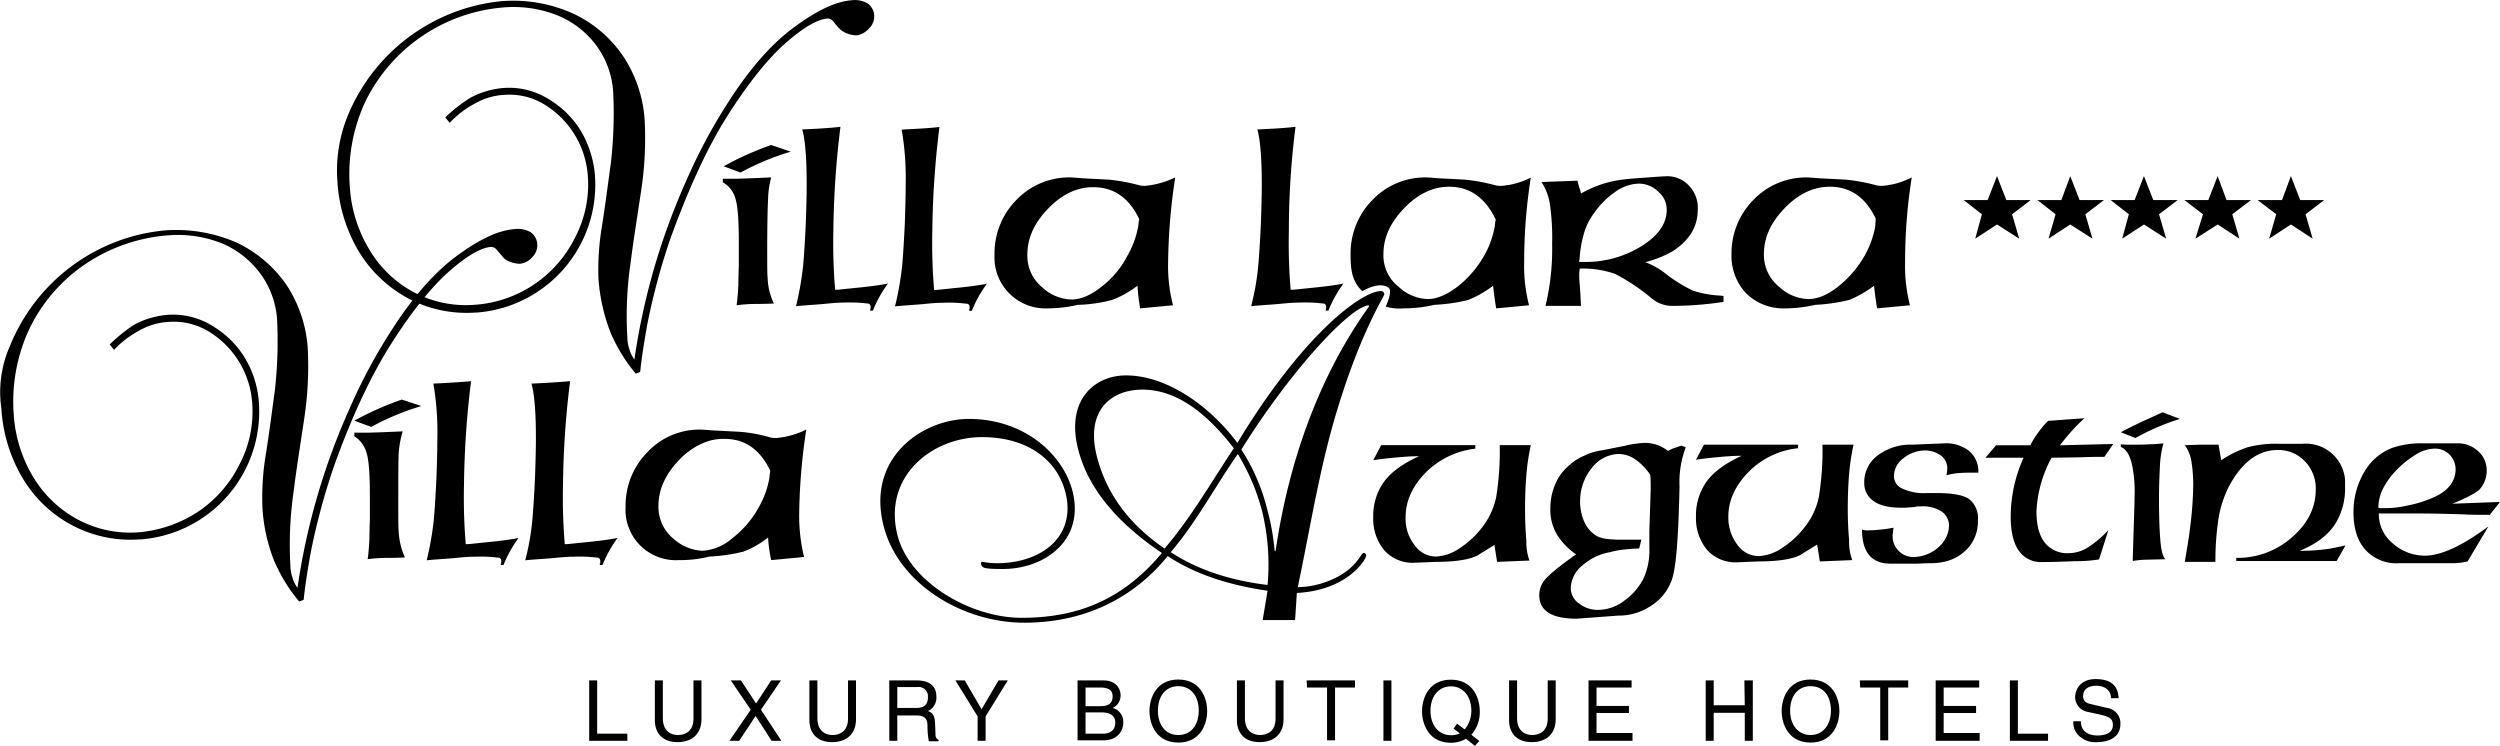 <?xml version="1.0" encoding="ISO-8859-1" standalone="no"?>
<svg xmlns="http://www.w3.org/2000/svg" viewBox="0 0 563.11 167.96"><defs><style>.cls-1{fill-rule:evenodd;}</style></defs><title>Logo Noir</title><g id="Calque_2" data-name="Calque 2"><g id="Calque_1-2" data-name="Calque 1"><g id="Calque_1-2-2" data-name="Calque 1-2"><path class="cls-1" d="M291.81,28.56a183.83,183.83,0,0,0-1.5,23.4,125.78,125.78,0,0,0,.4,13.3h.5c.3,0,2-.2,5-.5s5-.6,6.4-.9a28,28,0,0,0-3.4,6.1h-.6v-.3c.1-.1.1-.2.1-.4v-.2a.71.71,0,0,0-.8-.7,31.33,31.33,0,0,0-5.3-.2c-1.2,0-2.3.1-3.5.2-1.8.2-3.8.3-6.2.5l-1.1.1a55.92,55.92,0,0,0,1.6-9.1c.2-2.2.4-5.3.6-9.5.1-3.1.2-6,.2-8.8,0-5.7-.3-9.9-1-12.4C286.51,29,289.41,28.86,291.81,28.56Zm130.7,20.7c-2.3-4.8-5.7-7.2-10.4-7.2-3.6,0-7,1.6-10.1,4.8s-4.7,6.6-4.7,10.4a9.24,9.24,0,0,0,3.5,7.4,10,10,0,0,0,6.5,2.7c2.1,0,4.3-.9,6.7-2.8a23.76,23.76,0,0,0,6-7,20.73,20.73,0,0,0,2.4-6.7C422.41,50.06,422.51,49.56,422.51,49.26Zm8.1-9.3a122,122,0,0,0-1.5,19.1,35.25,35.25,0,0,0,1.1,9.7l-7.4.7c-.3-1.7-.5-3.4-.7-5.1a23.9,23.9,0,0,1-5.6,3.2,39.81,39.81,0,0,1-7.6,1.1,31,31,0,0,1-6.9.8,11.83,11.83,0,0,1-8.7-3.4,12.15,12.15,0,0,1-3.3-8.7,17.14,17.14,0,0,1,4.9-12.3,16.48,16.48,0,0,1,12-5.1c.5,0,1.5.1,3,.2l5.8.3a41.13,41.13,0,0,1,7,1.3,5.7,5.7,0,0,0,1.3.1,17.26,17.26,0,0,0,6.6-1.9Zm-57.1,3.2a6.27,6.27,0,0,0-4.5-1.8,9.54,9.54,0,0,0-5.1,1.8,19,19,0,0,0-4.9,4.9,14,14,0,0,0-2.2,4.4,26.54,26.54,0,0,0-1,5.5,2,2,0,0,1-.1.7V59h1.1a23.85,23.85,0,0,0,13-3.6c3.8-2.4,5.7-5.2,5.6-8.3a5.08,5.08,0,0,0-1.9-3.9Zm3.3,13.4a26,26,0,0,1-6.2,2.5,17.19,17.19,0,0,1,4.2,2.3,33.88,33.88,0,0,0,6.5,4.1,22.88,22.88,0,0,0,5.8,1.1c.4,0,.8.1,1.1.1V68a77.16,77.16,0,0,1-11.8.9,7.24,7.24,0,0,1-4.5-1.8,45.12,45.12,0,0,0-8.1-5.4,21.92,21.92,0,0,0-8-1.2c0,.4-.1.8-.1,1.1a19.3,19.3,0,0,0,.1,2.3c.1,1.2.2,2.9.3,5h-8a54.35,54.35,0,0,0,1.5-13.9,54.34,54.34,0,0,0-.5-9,12.68,12.68,0,0,0-1.9-5l8.1-.3.4,1.5a7.37,7.37,0,0,1,.4,1.4,24.56,24.56,0,0,1,9.9-3.2c.5-.1,2-.2,4.7-.4s4.2-.3,4.6-.3a6.58,6.58,0,0,1,5.1,2.1,7.15,7.15,0,0,1,2,5.4C382.41,51,380.61,54.06,376.81,56.56Zm-50.4-14.5c-3.6,0-7,1.6-10.1,4.8s-4.7,6.6-4.7,10.4a9,9,0,0,0,3.5,7.4,10,10,0,0,0,6.5,2.7c2.1,0,4.3-1,6.7-2.8a23.76,23.76,0,0,0,6-7,20.73,20.73,0,0,0,2.4-6.7,8.79,8.79,0,0,1,.2-1.4C334.51,44.46,331,42.06,326.41,42.06Zm18.4-2.1a122,122,0,0,0-1.5,19.1,35.25,35.25,0,0,0,1.1,9.7l-7.4.7c-.3-1.7-.5-3.4-.7-5.1a23.9,23.9,0,0,1-5.6,3.2,38.7,38.7,0,0,1-7.6,1.1,31,31,0,0,1-6.9.8,11.24,11.24,0,0,1-4.1-.4c.1-.2,1.7-3.6.6-4.3-2.3-1.5-5.8.9-5.9.8-2.2-2.2-2.6-4.5-2.6-8.2a17.14,17.14,0,0,1,4.9-12.3,16.48,16.48,0,0,1,12-5.1c.6,0,1.6.1,3,.2l5.8.3a41.13,41.13,0,0,1,7,1.3,5.7,5.7,0,0,0,1.3.1A17.26,17.26,0,0,0,344.81,40ZM78.21,26.36a42,42,0,0,1,20.2-21.9A41.53,41.53,0,0,1,113,.26a32.93,32.93,0,0,1,16.1,2.8,27.88,27.88,0,0,1,11.2,9.5,29.53,29.53,0,0,1,4.9,14.4,78.69,78.69,0,0,1-.8,16.1c-.8,5.4-1.7,10.9-2.4,16.4a82.93,82.93,0,0,0-.7,16.5,8.68,8.68,0,0,0,.5,2.8,6.5,6.5,0,0,0,1.1,2.2,151.26,151.26,0,0,1,11.7-40.3,123.26,123.26,0,0,1,9.6-17.9c4.7-7.3,9.5-12.8,14.5-16.5s9.3-5.9,13.1-6.2a5.72,5.72,0,0,1,3.6.7,3.53,3.53,0,0,1,1.5,2.6,3.77,3.77,0,0,1-1.1,3,5,5,0,0,1-2.7,1.6,5.38,5.38,0,0,1-2.2-.4,4.36,4.36,0,0,1-1.9-1.2,17.41,17.41,0,0,1-1.2-1.4,2,2,0,0,0-1.2-.8c-2.4.1-5.6,2-9.6,5.5s-8.4,9-13,16.2-8.8,16.4-12.9,27.6a149.38,149.38,0,0,0-5.3,19.6c-.9,5-1.4,8.6-1.6,10.7l-1,.4a36.89,36.89,0,0,1-5.7-9.3,41.66,41.66,0,0,1-2.7-12.1,59.06,59.06,0,0,1,.8-11.9c.7-4.4,1.3-9.1,2-14.2a97.51,97.51,0,0,0,.5-16.2,19.75,19.75,0,0,0-3.7-10.1,20.58,20.58,0,0,0-8.6-6.8,26.78,26.78,0,0,0-12.2-1.9,38.07,38.07,0,0,0-31.2,21,38.61,38.61,0,0,0-3.6,19.5,31,31,0,0,0,4.3,13.9,25.81,25.81,0,0,0,9.8,9.6,25.07,25.07,0,0,0,13.9,3,27.29,27.29,0,0,0,22.9-15.5,25.61,25.61,0,0,0,2.7-13.6,20.49,20.49,0,0,0-9.9-16.1,15.14,15.14,0,0,0-8.8-2.1,14.9,14.9,0,0,0-6.8,2,21.44,21.44,0,0,0-5.6,4.3l-1-1.2A31.4,31.4,0,0,1,106,22a19,19,0,0,1,7.7-2.2,16.77,16.77,0,0,1,9.5,2.3,21.55,21.55,0,0,1,7.4,7,23.29,23.29,0,0,1,3.4,10.3,28.89,28.89,0,0,1-26.6,31h-.3a28.2,28.2,0,0,1-14.8-3,29.19,29.19,0,0,1-11.2-10.3A34.68,34.68,0,0,1,76,40.86,32.71,32.71,0,0,1,78.21,26.36Zm99.9,7.8a58.63,58.63,0,0,0-11.3,4.7l-3.8-1.4a68.52,68.52,0,0,1,10.7-4.8Zm11.2-5.6a204.39,204.39,0,0,0-1.6,23.4,125.78,125.78,0,0,0,.4,13.3h.5c.3,0,1.9-.2,5-.5,2.9-.3,5-.6,6.4-.9a28,28,0,0,0-3.4,6.1H196v-.3c.1-.1.1-.2.1-.4v-.2a.71.71,0,0,0-.8-.7,31.33,31.33,0,0,0-5.3-.2c-1.2,0-2.3.1-3.4.2-1.8.2-3.8.3-6.2.5l-1.1.1a69.27,69.27,0,0,0,1.6-9.1c.2-2.2.4-5.3.6-9.5.1-3.1.2-6,.2-8.8,0-5.7-.3-9.9-1-12.4C184,29,186.91,28.86,189.31,28.56Zm22.3,0A204.39,204.39,0,0,0,210,52a125.78,125.78,0,0,0,.4,13.3h.5c.3,0,2-.2,5-.5s5-.6,6.4-.9a28,28,0,0,0-3.4,6.1h-.6v-.3c.1-.1.1-.2.1-.4v-.2a.71.71,0,0,0-.8-.7,31.33,31.33,0,0,0-5.3-.2c-1.2,0-2.3.1-3.4.2-1.8.2-3.8.3-6.2.5l-1.1.1a69.27,69.27,0,0,0,1.6-9.1c.2-2.2.4-5.3.6-9.5.1-3.1.2-6,.2-8.8a64.14,64.14,0,0,0-.9-12.4c3.3-.2,6.1-.3,8.5-.6Zm51.5,30.5a35.25,35.25,0,0,0,1.1,9.7l-7.4.7a44.29,44.29,0,0,1-.6-5.1,22.66,22.66,0,0,1-5.7,3.2,33.28,33.28,0,0,1-7.7,1.1,30.84,30.84,0,0,1-6.8.8,11.49,11.49,0,0,1-12-12.1,17.14,17.14,0,0,1,4.9-12.3,16.48,16.48,0,0,1,12-5.1c.6,0,1.6.1,3,.2l5.8.3a41.13,41.13,0,0,1,7,1.3,5.7,5.7,0,0,0,1.3.1,19.77,19.77,0,0,0,6.7-1.9A135.45,135.45,0,0,0,263.11,59.06Zm-6.7-8.3a8.79,8.79,0,0,1,.2-1.4c-2.3-4.8-5.7-7.2-10.4-7.2-3.6,0-7,1.6-10.1,4.8s-4.7,6.6-4.7,10.4a9.15,9.15,0,0,0,3.4,7.4,10,10,0,0,0,6.5,2.7c2.1,0,4.3-.9,6.7-2.8a20.85,20.85,0,0,0,5.9-7,20.55,20.55,0,0,0,2.5-6.9Zm-83.4-6c-.1,1.7-.2,5.6-.2,11.9,0,3.1,0,5.1.1,6a14.08,14.08,0,0,0,1.4,5.7c-.1,0-1.4.1-4,.1a32.53,32.53,0,0,0-4.4.3c.2-1.3.3-2.8.4-4.5,0-.1,0-1.6.1-4.4v-5.3c0-4.7-.2-7.9-.7-9.6a6,6,0,0,0-2.9-3.9v-.8h2.7c1,0,3.8-.1,8.2-.3a19.89,19.89,0,0,0-.7,4.8Z"/><path class="cls-1" d="M2.21,78a42,42,0,0,1,20.2-21.9,41.46,41.46,0,0,1,14.7-4.2,34.06,34.06,0,0,1,16.1,2.7A28.44,28.44,0,0,1,64.41,64a29.52,29.52,0,0,1,4.9,14.3,78.69,78.69,0,0,1-.8,16.1c-.8,5.4-1.7,10.9-2.4,16.5a82.93,82.93,0,0,0-.7,16.5,8.68,8.68,0,0,0,.5,2.8,6.5,6.5,0,0,0,1.1,2.2,151.26,151.26,0,0,1,11.7-40.3,123.26,123.26,0,0,1,9.6-17.9c4.7-7.3,9.5-12.8,14.5-16.5s9.3-5.8,13.1-6.1a5.72,5.72,0,0,1,3.6.7,3.53,3.53,0,0,1,1.5,2.6,3.77,3.77,0,0,1-1.1,3,4.34,4.34,0,0,1-2.7,1.5A5.38,5.38,0,0,1,115,59a3.6,3.6,0,0,1-1.8-1.2c-.3-.4-.8-.9-1.2-1.4a2,2,0,0,0-1.2-.8c-2.4.1-5.6,2-9.6,5.5s-8.4,9-13,16.2-8.9,16.4-12.9,27.5a149.38,149.38,0,0,0-5.3,19.6c-.9,5-1.4,8.6-1.6,10.7l-1,.4a36.89,36.89,0,0,1-5.7-9.3,38.52,38.52,0,0,1-2.6-12.1,59.06,59.06,0,0,1,.8-11.9c.7-4.4,1.3-9.1,2-14.2a97.51,97.51,0,0,0,.5-16.2,19.75,19.75,0,0,0-3.7-10.1,20.92,20.92,0,0,0-8.5-6.8A26.78,26.78,0,0,0,38,53a38.57,38.57,0,0,0-18.8,6.5,37,37,0,0,0-12.5,14.4,38.61,38.61,0,0,0-3.6,19.5,31,31,0,0,0,4.3,13.9,26.07,26.07,0,0,0,9.9,9.6,25.07,25.07,0,0,0,13.9,3A28.74,28.74,0,0,0,45,115a27.77,27.77,0,0,0,9.1-10.7,25.61,25.61,0,0,0,2.7-13.6,20.49,20.49,0,0,0-9.9-16.1,15.14,15.14,0,0,0-8.8-2.1,14.9,14.9,0,0,0-6.8,2,21.44,21.44,0,0,0-5.6,4.3l-1-1.2a34.52,34.52,0,0,1,5.6-4.5,19,19,0,0,1,7.7-2.2,16.77,16.77,0,0,1,9.5,2.3,21.55,21.55,0,0,1,7.4,7,22.47,22.47,0,0,1,3.4,10.3,28.89,28.89,0,0,1-26.6,31h-.3a28.2,28.2,0,0,1-14.8-3,28.5,28.5,0,0,1-11.2-10.3A34.68,34.68,0,0,1,.31,92,25.6,25.6,0,0,1,2.21,78Z"/><path class="cls-1" d="M94.91,91.46a58.63,58.63,0,0,0-11.3,4.7l-3.8-1.4A68.52,68.52,0,0,1,90.51,90Z"/><path class="cls-1" d="M106.11,85.86a204.39,204.39,0,0,0-1.6,23.4,125.78,125.78,0,0,0,.4,13.3h.5c.3,0,2-.2,5-.5s5-.6,6.4-.9a28,28,0,0,0-3.4,6.1h-.6V127c0-.1.1-.2.1-.4v-.3a.71.71,0,0,0-.8-.7,31.33,31.33,0,0,0-5.3-.2c-1.2,0-2.3.1-3.4.2-1.8.2-3.8.3-6.2.5l-1.1.1a69.27,69.27,0,0,0,1.6-9.1c.2-2.2.4-5.3.6-9.5.1-3.1.2-6,.2-8.8a64.14,64.14,0,0,0-.9-12.4C100.91,86.26,103.81,86.06,106.11,85.86Z"/><path class="cls-1" d="M128.41,85.86a204.39,204.39,0,0,0-1.6,23.4,125.78,125.78,0,0,0,.4,13.3h.5c.3,0,1.9-.2,5-.5,2.9-.3,5-.6,6.4-.9a28,28,0,0,0-3.4,6.1h-.6V127c.1-.1.1-.2.1-.4v-.3a.71.71,0,0,0-.8-.7,31.33,31.33,0,0,0-5.3-.2c-1.2,0-2.3.1-3.5.2-1.7.2-3.8.3-6.2.5l-1.1.1a55.92,55.92,0,0,0,1.6-9.1c.2-2.2.4-5.3.6-9.5.1-3.1.2-6,.2-8.8,0-5.7-.3-9.9-1-12.4C123.21,86.26,126.11,86.06,128.41,85.86Z"/><path class="cls-1" d="M89.81,102.06c-.1,1.6-.1,5.6-.1,11.8,0,3.1,0,5.1.1,6a15.92,15.92,0,0,0,1.4,5.7c-.1,0-1.4.1-4,.1a32.53,32.53,0,0,0-4.4.3c.2-1.3.3-2.8.4-4.5,0-.1,0-1.6.1-4.4v-5.3c0-4.7-.2-7.9-.7-9.6a6.52,6.52,0,0,0-2.8-3.9v-.8h2.7c1,0,3.8-.1,8.2-.3A22.1,22.1,0,0,0,89.81,102.06Z"/><path d="M291.71,139.66h-7.3l1.1-6.6c-7.5-1.1-15.5-3.2-22.5-7.8-6.8,8.4-17.4,15-32.3,15-13.9,0-28.2-8.7-31.6-21.5-4.2-15.5,8.6-24.4,19.1-24.4,12.3,0,21,7.7,23.3,16,3,11.2-6.1,17.8-15.6,17.8-4.1,0-4.7-.2-4.9-1-.1-.4-.1-.6.4-.6a16.28,16.28,0,0,0,3.1.3c10.4,0,18.1-6.3,15.4-16.2-1.9-7.1-8.5-12.2-18.7-12.2-11.5,0-22.5,9.1-19,22.3,2.8,10.5,16.5,18.4,27.9,18.4,13.5,0,23.3-4.7,31.6-14.6-8.6-5.8-16.2-13.3-18.8-23.1-3-11.3,3.6-16.9,10.7-16.9,9.3,0,19,7,25.1,15.2,14.6-24.2,27.9-34.2,32.4-34.2.4,0,.6.3.7.7s-4.7,7.3-10,24.1c-4.5,14.1-6.5,27.8-9.5,41.9a19.88,19.88,0,0,0,8.3-2c4.9-2.3,6-5.7,6.5-5.7a.56.56,0,0,1,.6.5c.2.7-4,7.9-15.6,8.5Zm-29.4-16.1c5.9-6.9,10.5-14.9,15.6-22.6-5.5-7.1-12.3-13.2-20.6-13.2-7.1,0-13.1,4.8-10.1,15.6C249.81,112.86,255.91,119.16,262.31,123.56Zm16.5-21.3c-5.1,7.3-9.3,15.3-15.1,22.1,6.9,4.6,15.1,6.6,21.8,7.4a50.5,50.5,0,0,0-1.3-16.9A48.43,48.43,0,0,0,278.81,102.26Zm8.5,21.9c3-20.5,9.9-39.6,21.1-55.2l-.2-.2c-4.5.6-17.9,15.3-28.6,32.5a44.38,44.38,0,0,1,5.7,13,54.53,54.53,0,0,1,1.8,9.8Z"/><path d="M379.71,100.76a21.9,21.9,0,0,0-1.4,8.9c-.1,3.8-.2,6.8-.3,8.9-.3,6.3-.8,10.4-1.5,12.2a11.41,11.41,0,0,1-4.8,5.8,12.91,12.91,0,0,1-7.2,2.1l-9.4.7c-5.6,0-8.4-1.8-8.4-5.3a5.43,5.43,0,0,1,1.2-3.4c.8-1,3.1-3,7.1-5.8a14.84,14.84,0,0,1-4.4-4.6,11,11,0,0,1-1.4-5.9,13.59,13.59,0,0,1,1.1-5.3,11.3,11.3,0,0,1,3.2-4.3,11.55,11.55,0,0,1,3.3-2.1,12.94,12.94,0,0,1,3.8-1.2c1.3-.2,3-.6,5.2-1a23.38,23.38,0,0,1,4.5-.7,9,9,0,0,1,2.8.4,9.39,9.39,0,0,1,2.6,1.4,7.74,7.74,0,0,1,1.6-.7l1.4-.5Zm-8,6.2a12.61,12.61,0,0,0-3.4-3.5,6.58,6.58,0,0,0-3.8-1.2,7.87,7.87,0,0,0-6,3.2,11.71,11.71,0,0,0-2.6,7.4,11.17,11.17,0,0,0,1,4.8,7,7,0,0,0,2.8,3.1,6.64,6.64,0,0,0,2,.6,24.52,24.52,0,0,0,2.7.2h5.3l-.5,2c-1.1,0-2.2.1-3.2.2a19.09,19.09,0,0,0-3.3.6,12.82,12.82,0,0,0-6.4,3.1,6.77,6.77,0,0,0-2.5,5,4.19,4.19,0,0,0,1.9,3.5,6.71,6.71,0,0,0,4.5,1.4,9.71,9.71,0,0,0,5.7-2.1,13.78,13.78,0,0,0,4.2-4.8,15,15,0,0,0,1.4-6.9v-4.1c.2-5.9.3-9.1.3-9.5,0-.9,0-2-.1-3Z"/><path d="M417.21,126.16l-7.3.3-.6-3.8c-1.3.8-2.5,1.5-3.7,2.3q-2.85,1.5-9.6,1.5l-4.8.2a8.56,8.56,0,0,1-6.7-2.8,11.07,11.07,0,0,1-2.5-7.4,13.25,13.25,0,0,1,2.4-8c1.6-2.2,4.2-4.1,7.9-5.8-1.4,0-3.2.1-5.3.3s-3.8.4-5,.6l1.8-3.4H405v.8a18.27,18.27,0,0,0-11.2,5.4c-3,3.1-4.5,6.4-4.5,10a10.08,10.08,0,0,0,2,6.3,5.93,5.93,0,0,0,4.9,2.6,10.33,10.33,0,0,0,5.3-1.9,20.22,20.22,0,0,0,5.2-4.9,15.89,15.89,0,0,0,3-6.6,65.77,65.77,0,0,0,.8-11.7h7a49.17,49.17,0,0,0-1,6.7c-.2,2.3-.3,4.9-.3,7.9q0,3.45.3,6.9A11.77,11.77,0,0,0,417.21,126.16Z"/><path d="M445.61,106.46c-1.9,0-3.4,0-4.4.1a13.73,13.73,0,0,0-2.8.5,7.72,7.72,0,0,0,.2-1.5,3.56,3.56,0,0,0-1.5-3,6.06,6.06,0,0,0-3.5-1.1,7.81,7.81,0,0,0-4.8,1.7,5,5,0,0,0-2.2,4,3,3,0,0,0,1.9,2.9,11.48,11.48,0,0,0,5.5,1h2.3c3.7,0,6.2.5,7.4,1.5a5.45,5.45,0,0,1,1.8,4.6,9.07,9.07,0,0,1-1.9,5.9,10,10,0,0,1-5.8,3.5,14.28,14.28,0,0,1-2.9.3c-1.4,0-2.5.1-3.2.1h-5.9c-4.2,0-6.4-2.5-6.4-7.7a3.18,3.18,0,0,0,1.4.2c1,0,2-.1,3-.2a25.12,25.12,0,0,0,2.7-.4c-.1.5-.1,1-.2,1.6a4.69,4.69,0,0,0,4.3,5h.4a8.56,8.56,0,0,0,5.5-2.1,6.74,6.74,0,0,0,2.5-4.9,3.89,3.89,0,0,0-1.6-3.2,7.71,7.71,0,0,0-4.7-1.2h-.8a7.72,7.72,0,0,1-1.5.2,16.2,16.2,0,0,1-2.2.1q-4.5,0-6.6-1.8a4.86,4.86,0,0,1-1.7-3.8,7.48,7.48,0,0,1,2.8-6,12.21,12.21,0,0,1,8-2.6l7.3-.3a8.38,8.38,0,0,1,5.5,1.7A6,6,0,0,1,445.61,106.46Z"/><path d="M476,100l-2,2.9c-1.5,0-3.2,0-5.2.1l-6.7.1a28.11,28.11,0,0,0-3.4,12c0,3.4.7,5.9,2.2,7.5a6.49,6.49,0,0,0,5.1,2,8.32,8.32,0,0,0,4.3-1.3,24.38,24.38,0,0,0,4.6-3.9l-2.1,6.6a30.76,30.76,0,0,1-5.3.4c-2.6.1-5.2.2-7.6.2a6,6,0,0,1-5.2-2.6c-1.2-1.7-1.8-4.3-1.8-7.6a32.18,32.18,0,0,1,2.9-13.3h-8.6l2.4-2.8h7.7a24.22,24.22,0,0,1,4-5.5l8.2-.6a45.25,45.25,0,0,0-5.5,6.1Z"/><path d="M491,94.36a52,52,0,0,0-10,4.3l-3.3-1.3q1.65-.9,4.8-2.4c1.3-.6,2.9-1.3,4.6-2.1Zm-3.2,31.6-4,.1a19.53,19.53,0,0,0-3.4.3c0-1.5.1-3.8.2-7.2s.2-5.7.2-7.3a29.61,29.61,0,0,0-.6-7.3c-.5-2.1-1.3-3.4-2.5-3.9v-.6a12.1,12.1,0,0,0,1.9.1c2,0,3.6,0,4.8-.1a28.25,28.25,0,0,0,2.9-.2,23.41,23.41,0,0,0-.8,5.3c-.1,2.2-.2,4.5-.2,7.1,0,3.8.1,7,.3,9.4S487.21,125.56,487.81,126Z"/><path d="M528.31,122.86l-2,3.5h-22.6v-.7a18.42,18.42,0,0,0,12.5-4.6q5.4-4.65,5.4-10.8a8.74,8.74,0,0,0-2.4-6.3,8.17,8.17,0,0,0-6.2-2.6c-4.4,0-8.1,2.8-11,8.3a24.62,24.62,0,0,0-2.3,7.1,63.7,63.7,0,0,0-.7,9.8h-6.9c.6-3.6,1-5.9,1.1-7a84.22,84.22,0,0,0,.8-10.1,33.93,33.93,0,0,0-.4-5.5,8.54,8.54,0,0,0-1.5-3.7c1.3,0,2.7-.1,4.1-.1h3.5l.6,3.5a24.9,24.9,0,0,1,5.9-2.9,24.21,24.21,0,0,1,7.1-.8h5.3a8.87,8.87,0,0,1,9.6,8.1v1.5a15.24,15.24,0,0,1-2,8.1c-1.6,2.7-4.3,4.8-8.2,6.4a42.13,42.13,0,0,0,6.2-.4C524.61,123.66,525.91,123.36,528.31,122.86Z"/><path d="M563.11,113.06l-2.3,2.9c-2.4,0-4.3,0-5.9-.1-6.1-.2-9.3-.2-9.7-.2h-9.4a8.55,8.55,0,0,0,3.1,6.7,10.91,10.91,0,0,0,7.3,2.8c3.6,0,8.4-2.2,14.3-6.6l-4.7,7.9a15,15,0,0,1-3.7.4h-11.7a9.47,9.47,0,0,1-7.6-3c-1.8-2-2.7-4.8-2.7-8.5a17.58,17.58,0,0,1,2.4-9,12.33,12.33,0,0,1,6.4-5.5,20.25,20.25,0,0,1,6.9-1h7.9a6.56,6.56,0,0,1,4.4,1.7,5.71,5.71,0,0,1,2,4.4,6.27,6.27,0,0,1-1.8,4.5,20.16,20.16,0,0,1-3.2,1.8q-.9.45-2.7,1.2Zm-10-7.4a4.71,4.71,0,0,0-1.4-3.3,4.52,4.52,0,0,0-3.5-1.3,8.24,8.24,0,0,0-4,1.3,21.18,21.18,0,0,0-4.4,3.5,17.3,17.3,0,0,0-3,4.1,9.88,9.88,0,0,0-1.1,4.4,1.48,1.48,0,0,0,.7.1h.8a22.2,22.2,0,0,0,5.1-.6,26.43,26.43,0,0,0,4.8-1.4C551.11,111,553.11,108.66,553.11,105.66Z"/><path d="M344.51,126.26l-7.3.3-.6-3.8c-1.3.8-2.5,1.5-3.7,2.3q-2.85,1.5-9.6,1.5l-4.8.2a8.56,8.56,0,0,1-6.7-2.8,11.07,11.07,0,0,1-2.5-7.4,13.25,13.25,0,0,1,2.4-8c1.6-2.2,4.2-4.1,7.9-5.8-1.4,0-3.2.1-5.3.3s-3.8.4-5,.6l1.8-3.4h21.2v.8a18.82,18.82,0,0,0-11.2,5.4c-3,3.1-4.5,6.4-4.5,10a9.51,9.51,0,0,0,2,6.3,5.93,5.93,0,0,0,4.9,2.6,10.33,10.33,0,0,0,5.3-1.9,20.22,20.22,0,0,0,5.2-4.9,16.49,16.49,0,0,0,3-6.6,65.77,65.77,0,0,0,.8-11.7h7a49.17,49.17,0,0,0-1,6.7c-.2,2.3-.3,4.9-.3,7.9,0,2.3.1,4.7.3,7A11.57,11.57,0,0,0,344.51,126.26Z"/><path class="cls-1" d="M181.61,96.76a19.14,19.14,0,0,1-6.7,1.9,5.7,5.7,0,0,1-1.3-.1,33.24,33.24,0,0,0-7-1.3l-5.8-.3c-1.5-.1-2.5-.2-3-.2a16.1,16.1,0,0,0-12,5.1,17.14,17.14,0,0,0-4.9,12.3,11.34,11.34,0,0,0,12,12,27.1,27.1,0,0,0,6.9-.8,38.7,38.7,0,0,0,7.6-1.1,20.83,20.83,0,0,0,5.6-3.2,29.78,29.78,0,0,0,.7,5.1l7.4-.7a39.56,39.56,0,0,1-1.1-9.7A135.3,135.3,0,0,1,181.61,96.76Zm-8.3,10.8a19.92,19.92,0,0,1-2.4,6.7,22.38,22.38,0,0,1-6,7,11.16,11.16,0,0,1-6.7,2.8,10.53,10.53,0,0,1-6.5-2.7,9.29,9.29,0,0,1-3.4-7.4c0-3.7,1.6-7.2,4.7-10.4a16.1,16.1,0,0,1,5.7-3.9,11.08,11.08,0,0,1,4.4-.8,11.7,11.7,0,0,1,3.2.4c3.1.9,5.5,3.2,7.2,6.8A13.89,13.89,0,0,0,173.31,107.56Z"/><path d="M134.51,165.26h6.8v1.6h-8.6v-13.6h1.8Z"/><path d="M158,153.26v8.8c0,2.8-1.7,5.1-5.4,5.1s-5.1-2.4-5.1-4.9v-9h1.8v8.5c0,2.9,1.8,3.8,3.4,3.8s3.5-.8,3.5-3.7v-8.6Z"/><path d="M176,166.86h-2.2l-3.6-5.6-3.7,5.6h-2.2l4.8-7-4.5-6.6h2.3l3.4,5.2,3.4-5.2h2.2l-4.5,6.6Z"/><path d="M192.81,153.26v8.8c0,2.8-1.7,5.1-5.4,5.1s-5.1-2.4-5.1-4.9v-9h1.8v8.5c0,2.9,1.8,3.8,3.4,3.8s3.5-.8,3.5-3.7v-8.6Z"/><path d="M202.11,166.86h-1.8v-13.6h6.2c2.2,0,4.4.8,4.4,3.6a3.3,3.3,0,0,1-1.9,3.3c.8.3,1.5.7,1.6,2.6l.1,2.5c0,.8.1,1,.7,1.4v.3h-2.2a19.53,19.53,0,0,1-.3-3.4c0-1.1-.2-2.4-2.4-2.4h-4.4v5.7Zm0-7.4h4.2c1.3,0,2.7-.3,2.7-2.4a2.09,2.09,0,0,0-2.4-2.3h-4.5Z"/><path d="M222,166.86h-1.8v-5.5l-5-8.1h2.1l3.8,6.5,3.8-6.5H227l-5,8.1Z"/><path d="M242.71,153.26h5.9c2.5,0,3.8,1.6,3.8,3.4a3.08,3.08,0,0,1-1.8,2.8,3.22,3.22,0,0,1,2.4,3.3c0,2.2-1.6,4-4.5,4h-5.8Zm1.8,5.8h3.3c1.7,0,2.8-.5,2.8-2.2,0-1.3-.8-2-2.8-2h-3.3Zm0,6.2h3.9c1.9,0,2.8-1,2.8-2.5,0-1.9-1.7-2.3-3.1-2.3h-3.6v4.8Z"/><path d="M265.41,167.26c-5,0-6.5-4.2-6.5-7.1s1.5-7.1,6.5-7.1,6.5,4.2,6.5,7.1S270.41,167.26,265.41,167.26Zm0-12.7c-2.9,0-4.6,2.3-4.6,5.5s1.7,5.5,4.6,5.5,4.6-2.3,4.6-5.5S268.31,154.56,265.41,154.56Z"/><path d="M289.11,153.26v8.8c0,2.8-1.7,5.1-5.4,5.1s-5.1-2.4-5.1-4.9v-9h1.8v8.5c0,2.9,1.8,3.8,3.4,3.8s3.5-.8,3.5-3.7v-8.6Z"/><path d="M294.31,153.26h10.9v1.6h-4.5v11.9h-1.8v-11.9h-4.5Z"/><path d="M313.41,166.86h-1.8v-13.6h1.8Z"/><path d="M332.21,168l-2-1.6a6.65,6.65,0,0,1-3.4.9c-5,0-6.5-4.2-6.5-7.1s1.5-7.1,6.5-7.1,6.5,4.2,6.5,7.1a7.67,7.67,0,0,1-1.9,5.3l1.8,1.4Zm-4-5,1.7,1.3a6.55,6.55,0,0,0,1.5-4.2c0-3.2-1.8-5.5-4.6-5.5s-4.6,2.3-4.6,5.5,1.8,5.5,4.6,5.5a4.48,4.48,0,0,0,2-.4l-1.4-1.1Z"/><path d="M350.41,153.26v8.8c0,2.8-1.7,5.1-5.4,5.1s-5.1-2.4-5.1-4.9v-9h1.8v8.5c0,2.9,1.8,3.8,3.4,3.8s3.5-.8,3.5-3.7v-8.6Z"/><path d="M367.71,166.86h-9.9v-13.6h9.7v1.6h-7.9V159h7.3v1.6h-7.3v4.5h8.1Z"/><path d="M392.91,153.26h1.9v13.6H393v-6.3h-7v6.3h-1.8v-13.6H386v5.6h7Z"/><path d="M407.81,167.26c-5,0-6.5-4.2-6.5-7.1s1.5-7.1,6.5-7.1,6.5,4.2,6.5,7.1S412.81,167.26,407.81,167.26Zm0-12.7c-2.9,0-4.6,2.3-4.6,5.5s1.8,5.5,4.6,5.5,4.6-2.3,4.6-5.5S410.81,154.56,407.81,154.56Z"/><path d="M418.91,153.26h10.9v1.6h-4.5v11.9h-1.8v-11.9H419Z"/><path d="M445.91,166.86H436v-13.6h9.8v1.6h-8V159h7.3v1.6h-7.3v4.5h8.1Z"/><path d="M454.51,165.26h6.8v1.6h-8.6v-13.6h1.8v12Z"/><path d="M475.51,157.26c-.1-2.1-1.8-2.8-3.3-2.8-1.1,0-3,.3-3,2.4,0,1.1.8,1.5,1.6,1.7l3.8.9a3.48,3.48,0,0,1,3,3.6c0,3.2-2.9,4.1-5.2,4.1a5.3,5.3,0,0,1-4-1.3,4.07,4.07,0,0,1-1.4-3.4h1.7c0,2.5,2,3.2,3.7,3.2,1.3,0,3.5-.3,3.5-2.3,0-1.4-.6-1.9-2.9-2.4l-2.7-.6a3.41,3.41,0,0,1-2.9-3.2c0-2.1,1.4-4.2,4.6-4.2,4.7,0,5.1,2.8,5.2,4.3Z"/><polygon class="cls-1" points="464.31 45.06 466.31 39.66 468.41 45.06 473.91 45.06 469.71 48.26 471.31 53.76 466.31 50.56 461.41 53.76 463.01 48.26 458.91 45.06 464.31 45.06"/><polygon class="cls-1" points="449.81 39.66 451.91 45.06 457.41 45.06 453.21 48.26 454.81 53.76 449.81 50.56 444.91 53.76 446.41 48.26 442.31 45.06 447.71 45.06 449.81 39.66"/><polygon class="cls-1" points="507.01 45.06 502.81 48.26 504.41 53.76 499.51 50.56 494.51 53.76 496.21 48.26 492.01 45.06 497.41 45.06 499.51 39.66 501.51 45.06 507.01 45.06"/><polygon class="cls-1" points="485.01 45.06 490.51 45.06 486.31 48.26 487.91 53.76 482.91 50.56 478.01 53.76 479.51 48.26 475.41 45.06 480.81 45.06 482.91 39.66 485.01 45.06"/><polygon class="cls-1" points="523.51 45.06 519.31 48.26 520.91 53.76 516.01 50.56 511.11 53.76 512.71 48.26 508.51 45.06 514.01 45.06 516.01 39.66 518.11 45.06 523.51 45.06"/></g></g></g></svg>